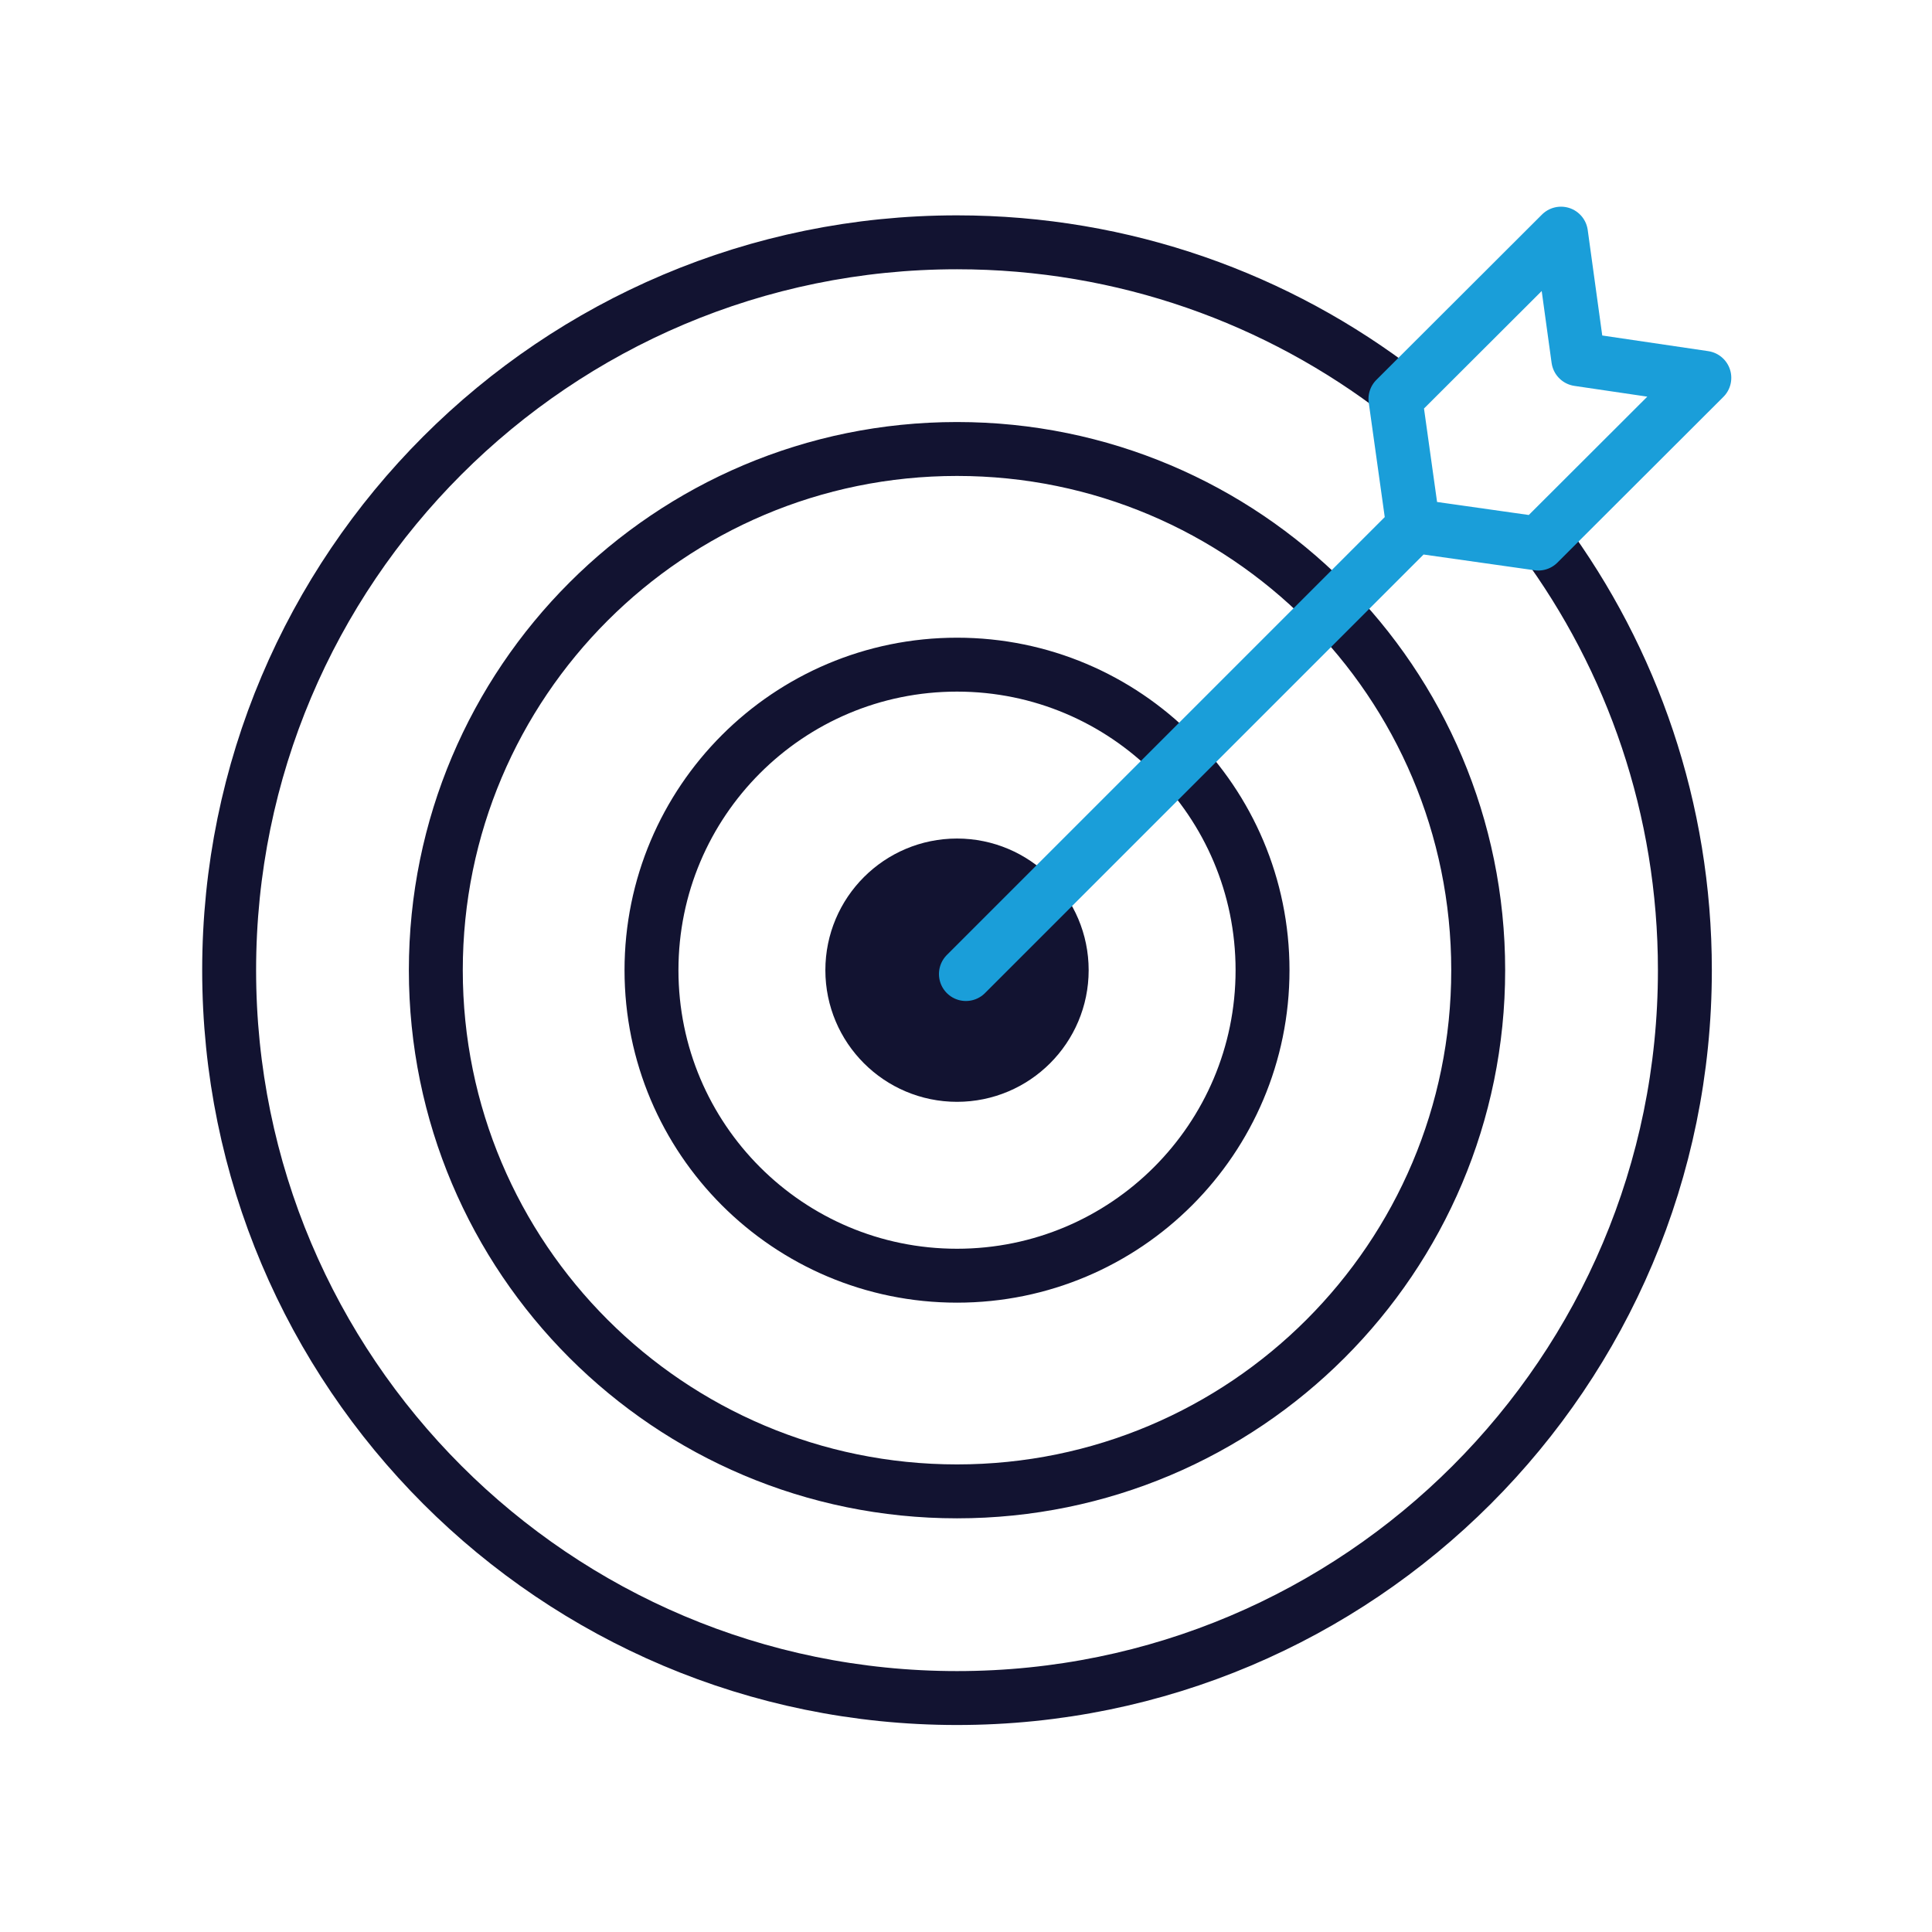 <svg xmlns="http://www.w3.org/2000/svg" width="430" height="430" fill="none" viewBox="0 0 430 430"><path stroke="#121331" stroke-width="12" d="M343.47 119.89c19.82 26.87 31.53 60.09 31.53 96.04 0 89.47-72.53 162-162 162s-162-72.53-162-162 72.53-162 162-162c37.2 0 71.48 12.54 98.82 33.62M213 99.93c-64.07 0-116 51.93-116 116s51.93 116 116 116 116-51.93 116-116-51.93-116-116-116Zm0 48c-37.56 0-68 30.44-68 68s30.44 68 68 68 68-30.45 68-68-30.45-68-68-68Z"/><path stroke="#121331" stroke-width="12.6" d="M213 192.93c-12.7 0-23 10.3-23 23s10.3 23 23 23 23-10.3 23-23-10.3-23-23-23Z"/><path fill="#121331" d="M213 192.93c-12.7 0-23 10.3-23 23s10.3 23 23 23 23-10.3 23-23-10.3-23-23-23"/><path stroke="#1a9ed9" stroke-linecap="round" stroke-linejoin="round" stroke-width="12" d="m214.98 216.79 100.41-100.41M347.43 52l-36.85 36.79 3.95 28.24 27.85 3.95 36.95-36.89-28.05-4.14z"/></svg>
